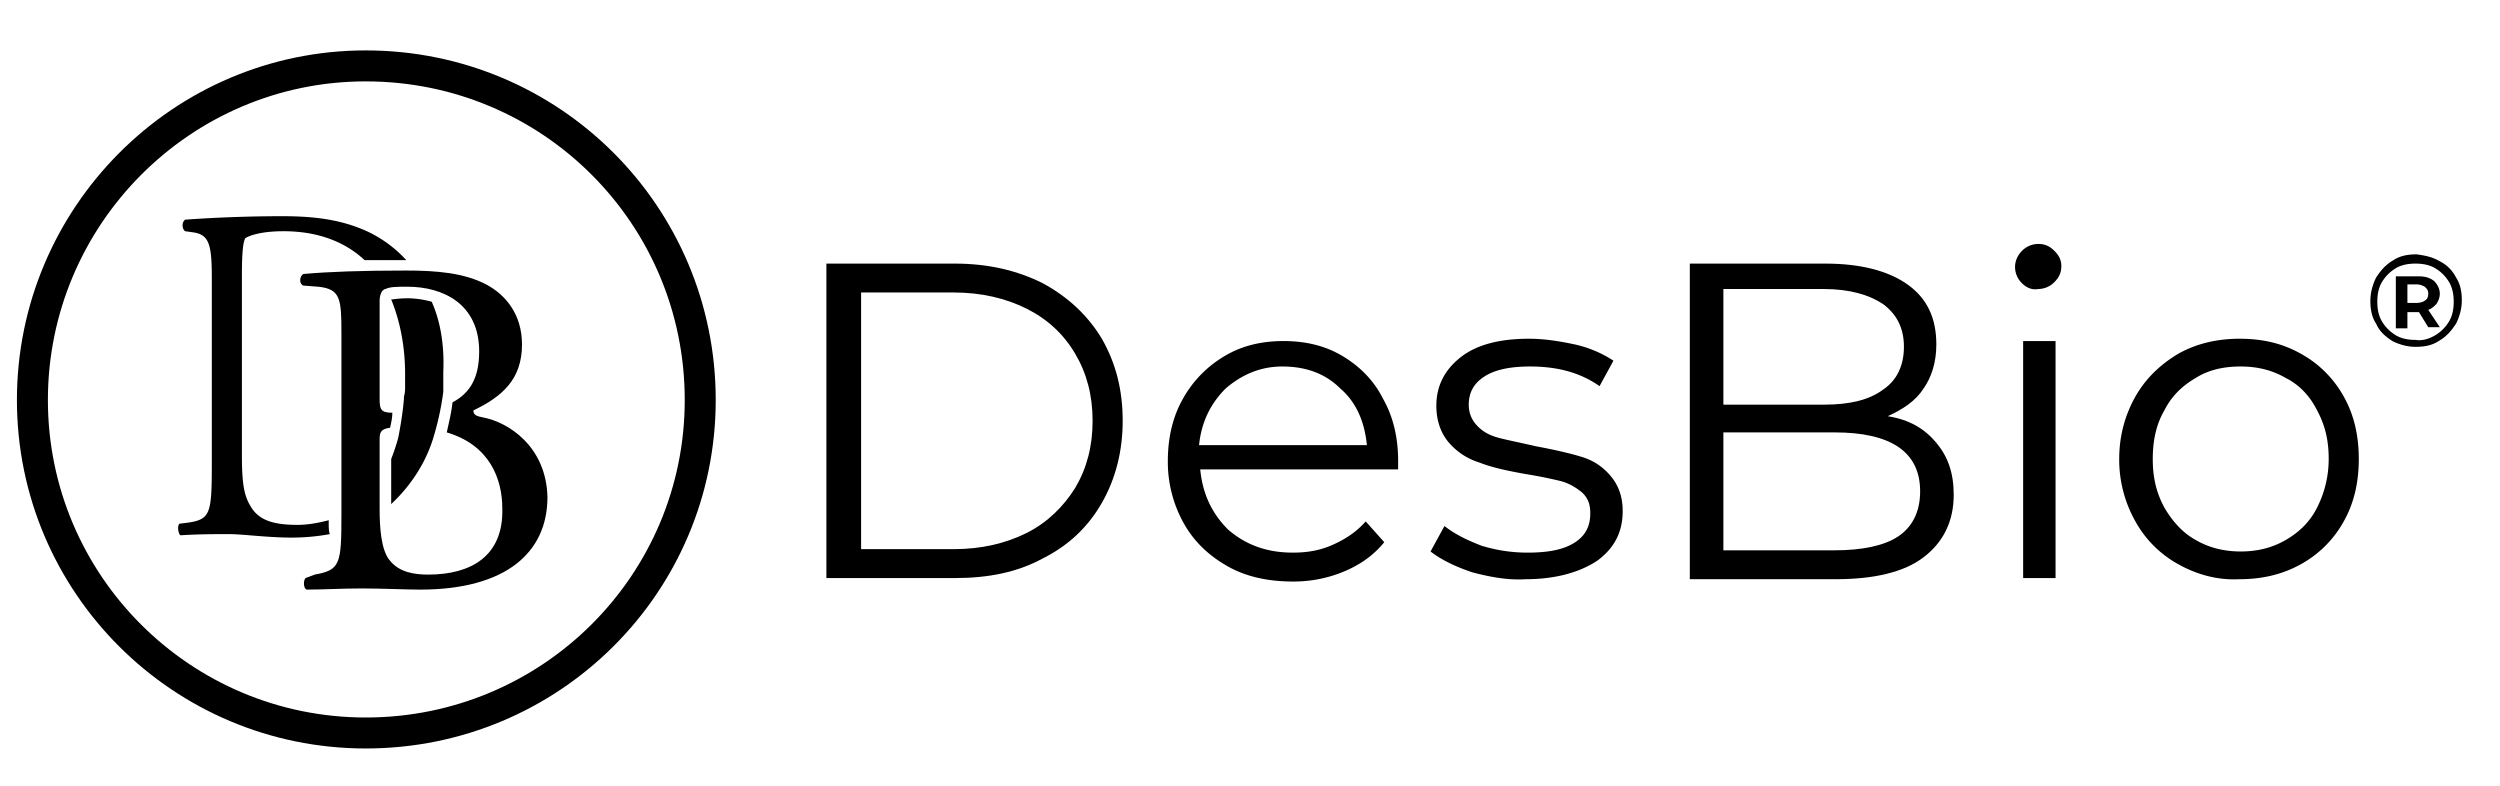 <svg width="159" height="50" fill="none" xmlns="http://www.w3.org/2000/svg"><g clip-path="url(#clip0_62_664)"><mask id="a" style="mask-type:luminance" maskUnits="userSpaceOnUse" x="0" y="0" width="159" height="50"><path d="M159 0H0v50h159V0z" fill="#fff"/></mask><g mask="url(#a)"><path d="M52.558 16.765h8.17c2.136 0 3.976.44 5.595 1.25 1.62.882 2.871 2.058 3.755 3.53.883 1.543 1.325 3.234 1.325 5.22 0 1.912-.442 3.676-1.326 5.22-.883 1.544-2.134 2.72-3.754 3.53-1.62.882-3.46 1.25-5.594 1.25h-8.17v-20zm8.097 18.161c1.767 0 3.313-.367 4.638-1.029 1.325-.662 2.355-1.691 3.091-2.868.737-1.25 1.105-2.647 1.105-4.264 0-1.618-.368-3.015-1.105-4.265-.736-1.25-1.766-2.206-3.091-2.868-1.325-.661-2.871-1.03-4.638-1.03h-5.889v16.324h5.89z" fill="#000"/></g><mask id="b" style="mask-type:luminance" maskUnits="userSpaceOnUse" x="0" y="0" width="159" height="50"><path d="M159 0H0v50h159V0z" fill="#fff"/></mask><g mask="url(#b)"><path d="M88.922 29.853H76.335c.147 1.544.736 2.794 1.766 3.823 1.104.956 2.43 1.471 4.122 1.471.957 0 1.767-.147 2.577-.515.81-.367 1.472-.808 2.06-1.47l1.179 1.323c-.663.81-1.472 1.397-2.503 1.839a8.327 8.327 0 01-3.313.661c-1.545 0-2.944-.294-4.122-.956-1.178-.661-2.135-1.544-2.797-2.72a7.974 7.974 0 01-1.03-3.97c0-1.471.294-2.795.956-3.971a7.243 7.243 0 012.65-2.72c1.105-.663 2.356-.957 3.755-.957 1.398 0 2.65.294 3.754.956 1.104.662 1.987 1.544 2.576 2.72.663 1.177.957 2.5.957 3.971v.515zm-10.968-5.147c-.957.956-1.546 2.132-1.693 3.603h10.674c-.148-1.47-.663-2.72-1.694-3.603-.957-.956-2.208-1.397-3.68-1.397-1.399 0-2.577.514-3.607 1.397z" fill="#000"/></g><mask id="c" style="mask-type:luminance" maskUnits="userSpaceOnUse" x="0" y="0" width="159" height="50"><path d="M159 0H0v50h159V0z" fill="#fff"/></mask><g mask="url(#c)"><path d="M93.633 36.397c-1.104-.368-1.987-.809-2.65-1.323l.884-1.618c.662.515 1.398.882 2.355 1.25a9.848 9.848 0 002.945.441c1.398 0 2.355-.22 3.018-.662.662-.44.957-1.03.957-1.838 0-.588-.147-.956-.516-1.323-.368-.295-.81-.589-1.398-.736a29.043 29.043 0 00-2.209-.44c-1.25-.221-2.208-.442-2.944-.736a4.145 4.145 0 01-1.914-1.25c-.515-.588-.81-1.397-.81-2.353 0-1.25.516-2.28 1.546-3.088 1.03-.81 2.503-1.177 4.343-1.177.957 0 1.914.147 2.945.368.957.22 1.766.588 2.429 1.03l-.883 1.617c-1.252-.883-2.724-1.25-4.417-1.25-1.325 0-2.282.22-2.944.662-.663.44-.957 1.029-.957 1.764 0 .588.22 1.03.588 1.397.368.368.81.589 1.4.736.588.147 1.324.294 2.281.514 1.178.22 2.135.441 2.871.662.736.22 1.325.588 1.84 1.177.515.588.81 1.323.81 2.279 0 1.324-.515 2.353-1.62 3.162-1.104.735-2.65 1.176-4.564 1.176-1.104.074-2.281-.147-3.386-.44z" fill="#000"/></g><mask id="d" style="mask-type:luminance" maskUnits="userSpaceOnUse" x="0" y="0" width="159" height="50"><path d="M159 0H0v50h159V0z" fill="#fff"/></mask><g mask="url(#d)"><path d="M123.151 28.162c.736.882 1.105 1.912 1.105 3.309 0 1.69-.663 3.014-1.914 3.97-1.252.956-3.166 1.397-5.595 1.397h-9.275V16.765h8.613c2.208 0 3.975.44 5.226 1.323s1.84 2.133 1.84 3.824c0 1.103-.294 2.059-.809 2.794-.516.809-1.325 1.323-2.282 1.765 1.398.22 2.355.808 3.091 1.69zm-13.544-9.706v7.28h6.404c1.62 0 2.871-.295 3.754-.957.884-.588 1.325-1.544 1.325-2.72 0-1.177-.441-2.059-1.325-2.72-.883-.589-2.134-.957-3.754-.957h-6.404v.074zm11.115 15.662c.884-.589 1.399-1.544 1.399-2.868 0-2.5-1.84-3.75-5.447-3.75h-7.067V35h7.067c1.766 0 3.165-.294 4.048-.882z" fill="#000"/></g><mask id="e" style="mask-type:luminance" maskUnits="userSpaceOnUse" x="0" y="0" width="159" height="50"><path d="M159 0H0v50h159V0z" fill="#fff"/></mask><g mask="url(#e)"><path d="M128.598 18.015a1.452 1.452 0 01-.441-1.03c0-.367.147-.735.441-1.03a1.456 1.456 0 011.031-.44c.442 0 .736.147 1.031.44.294.295.441.59.441.957 0 .44-.147.735-.441 1.03a1.456 1.456 0 01-1.031.44c-.368.074-.736-.073-1.031-.367zm.074 3.676h2.061v15.074h-2.061V21.69z" fill="#000"/></g><mask id="f" style="mask-type:luminance" maskUnits="userSpaceOnUse" x="0" y="0" width="159" height="50"><path d="M159 0H0v50h159V0z" fill="#fff"/></mask><g mask="url(#f)"><path d="M138.536 35.882a6.922 6.922 0 01-2.724-2.72 7.979 7.979 0 01-1.03-3.97c0-1.471.368-2.795 1.03-3.971.663-1.177 1.62-2.06 2.724-2.721 1.178-.662 2.503-.956 3.901-.956 1.473 0 2.724.294 3.902.956a6.92 6.92 0 012.723 2.72c.663 1.177.957 2.5.957 3.971 0 1.47-.294 2.794-.957 3.97a6.92 6.92 0 01-2.723 2.721c-1.178.662-2.503.956-3.902.956-1.398.074-2.723-.294-3.901-.956zm6.846-1.544c.883-.514 1.546-1.176 1.987-2.059a6.825 6.825 0 00.736-3.088c0-1.176-.22-2.132-.736-3.088-.441-.882-1.104-1.618-1.987-2.059-.884-.515-1.841-.735-2.871-.735-1.104 0-2.061.22-2.871.735-.883.515-1.546 1.177-1.987 2.059-.516.882-.737 1.912-.737 3.088 0 1.177.221 2.133.737 3.088.515.883 1.177 1.618 1.987 2.06.883.514 1.84.735 2.871.735 1.03 0 1.987-.221 2.871-.736z" fill="#000"/></g><mask id="g" style="mask-type:luminance" maskUnits="userSpaceOnUse" x="0" y="0" width="159" height="50"><path d="M159 0H0v50h159V0z" fill="#fff"/></mask><g mask="url(#g)"><path d="M155.172 16.618c.442.22.81.588 1.031 1.03.294.44.368.955.368 1.47 0 .514-.147 1.03-.368 1.47-.295.441-.589.81-1.104 1.103-.442.294-.957.368-1.473.368-.515 0-1.03-.147-1.472-.368-.441-.294-.809-.588-1.03-1.103-.295-.44-.368-.956-.368-1.47 0-.515.147-1.03.368-1.47.294-.442.589-.81 1.104-1.104.442-.294.957-.367 1.472-.367.515.073.957.146 1.472.44zm-.294 4.706c.368-.221.662-.515.883-.883.221-.367.295-.809.295-1.25 0-.441-.074-.882-.295-1.25a2.537 2.537 0 00-.883-.882c-.368-.22-.81-.294-1.252-.294-.441 0-.883.073-1.251.294-.368.22-.662.514-.883.882-.221.368-.295.809-.295 1.25 0 .441.074.883.295 1.25.221.368.515.662.883.883.368.22.81.294 1.251.294.442.073.884-.074 1.252-.294zm.073-1.986c-.147.147-.294.294-.515.368l.736 1.103h-.736l-.589-.956h-.736v1.03h-.736v-3.31h1.399c.441 0 .736.074 1.03.295.221.22.368.514.368.809 0 .22-.073.44-.221.661zm-1.251-.073c.221 0 .442-.074.515-.147.148-.074.221-.22.221-.441s-.073-.295-.221-.442c-.147-.073-.294-.147-.515-.147h-.589v1.177h.589z" fill="#000"/></g><mask id="h" style="mask-type:luminance" maskUnits="userSpaceOnUse" x="0" y="0" width="159" height="50"><path d="M159 0H0v50h159V0z" fill="#fff"/></mask><g mask="url(#h)"><path d="M44.535 25.441c0 11.691-9.496 21.177-21.274 21.177-11.704 0-21.2-9.486-21.2-21.177 0-11.691 9.496-21.25 21.2-21.25 11.778 0 21.274 9.486 21.274 21.25z" stroke="#000" stroke-width="1.97" stroke-miterlimit="10"/></g><mask id="i" style="mask-type:luminance" maskUnits="userSpaceOnUse" x="0" y="0" width="159" height="50"><path d="M159 0H0v50h159V0z" fill="#fff"/></mask><g mask="url(#i)"><path d="M20.906 33.088c-.59.147-1.252.294-1.988.294-1.546 0-2.503-.294-3.018-1.25-.442-.735-.515-1.69-.515-3.308V17.5c0-1.397.073-2.132.22-2.353.221-.147.958-.441 2.43-.441 2.282 0 3.975.735 5.153 1.838h2.65a7.89 7.89 0 00-2.503-1.838c-1.62-.735-3.313-.956-5.374-.956a88.4 88.4 0 00-6.183.22c-.22.148-.22.589 0 .736l.515.073c1.03.148 1.178.81 1.178 2.942v11.69c0 3.236-.074 3.604-1.472 3.824l-.59.074c-.146.147-.073.662.074.735 1.178-.073 2.062-.073 3.092-.073.883 0 2.43.22 3.975.22.81 0 1.62-.073 2.43-.22-.074-.147-.074-.442-.074-.883z" fill="#000"/></g><mask id="j" style="mask-type:luminance" maskUnits="userSpaceOnUse" x="0" y="0" width="159" height="50"><path d="M159 0H0v50h159V0z" fill="#fff"/></mask><g mask="url(#j)"><path d="M30.696 26.544c-.368-.073-.59-.147-.59-.441 1.841-.882 3.093-1.985 3.093-4.191 0-1.912-1.031-3.162-2.282-3.824-1.4-.735-3.166-.882-5.08-.882-2.797 0-4.932.073-6.551.22-.22.148-.294.589 0 .736l.957.073c1.399.147 1.472.736 1.472 2.942V32.72c0 3.161-.073 3.529-1.693 3.823l-.589.22c-.147.148-.147.662.074.736 1.104 0 2.135-.074 3.533-.074 1.252 0 2.797.074 3.68.074 5.448 0 8.098-2.353 8.098-5.882-.074-3.236-2.503-4.78-4.122-5.074zm-3.46 10c-.883 0-1.84-.147-2.43-.882-.588-.662-.662-2.206-.662-3.31v-4.41c0-.442.074-.663.663-.736.073-.294.147-.662.147-.956-.736 0-.81-.22-.81-.882v-6.25c0-.294.074-.441.148-.589.073-.073.147-.147.22-.147.295-.147.736-.147 1.399-.147 2.282 0 4.564 1.103 4.564 4.118 0 1.691-.589 2.647-1.693 3.235-.074.662-.221 1.25-.368 1.912 2.723.809 3.533 2.941 3.533 4.853.074 3.015-1.987 4.191-4.711 4.191z" fill="#000"/></g><mask id="k" style="mask-type:luminance" maskUnits="userSpaceOnUse" x="0" y="0" width="159" height="50"><path d="M159 0H0v50h159V0z" fill="#fff"/></mask><g mask="url(#k)"><path d="M27.457 19.191a5.955 5.955 0 00-1.473-.22c-.662 0-.956.073-1.104.073.663 1.618.884 3.309.884 4.706v.809c0 .22 0 .441-.074.662v.147c-.074.882-.22 1.764-.368 2.5a13.88 13.88 0 01-.442 1.323v2.868c1.178-1.103 2.135-2.5 2.65-4.118.295-.956.516-1.912.663-3.014v-.368-.441-.441c.073-1.618-.147-3.162-.736-4.486z" fill="#000"/></g></g><defs><clipPath id="clip0_62_664"><path fill="#fff" d="M0 0h159v50H0z"/></clipPath></defs></svg>